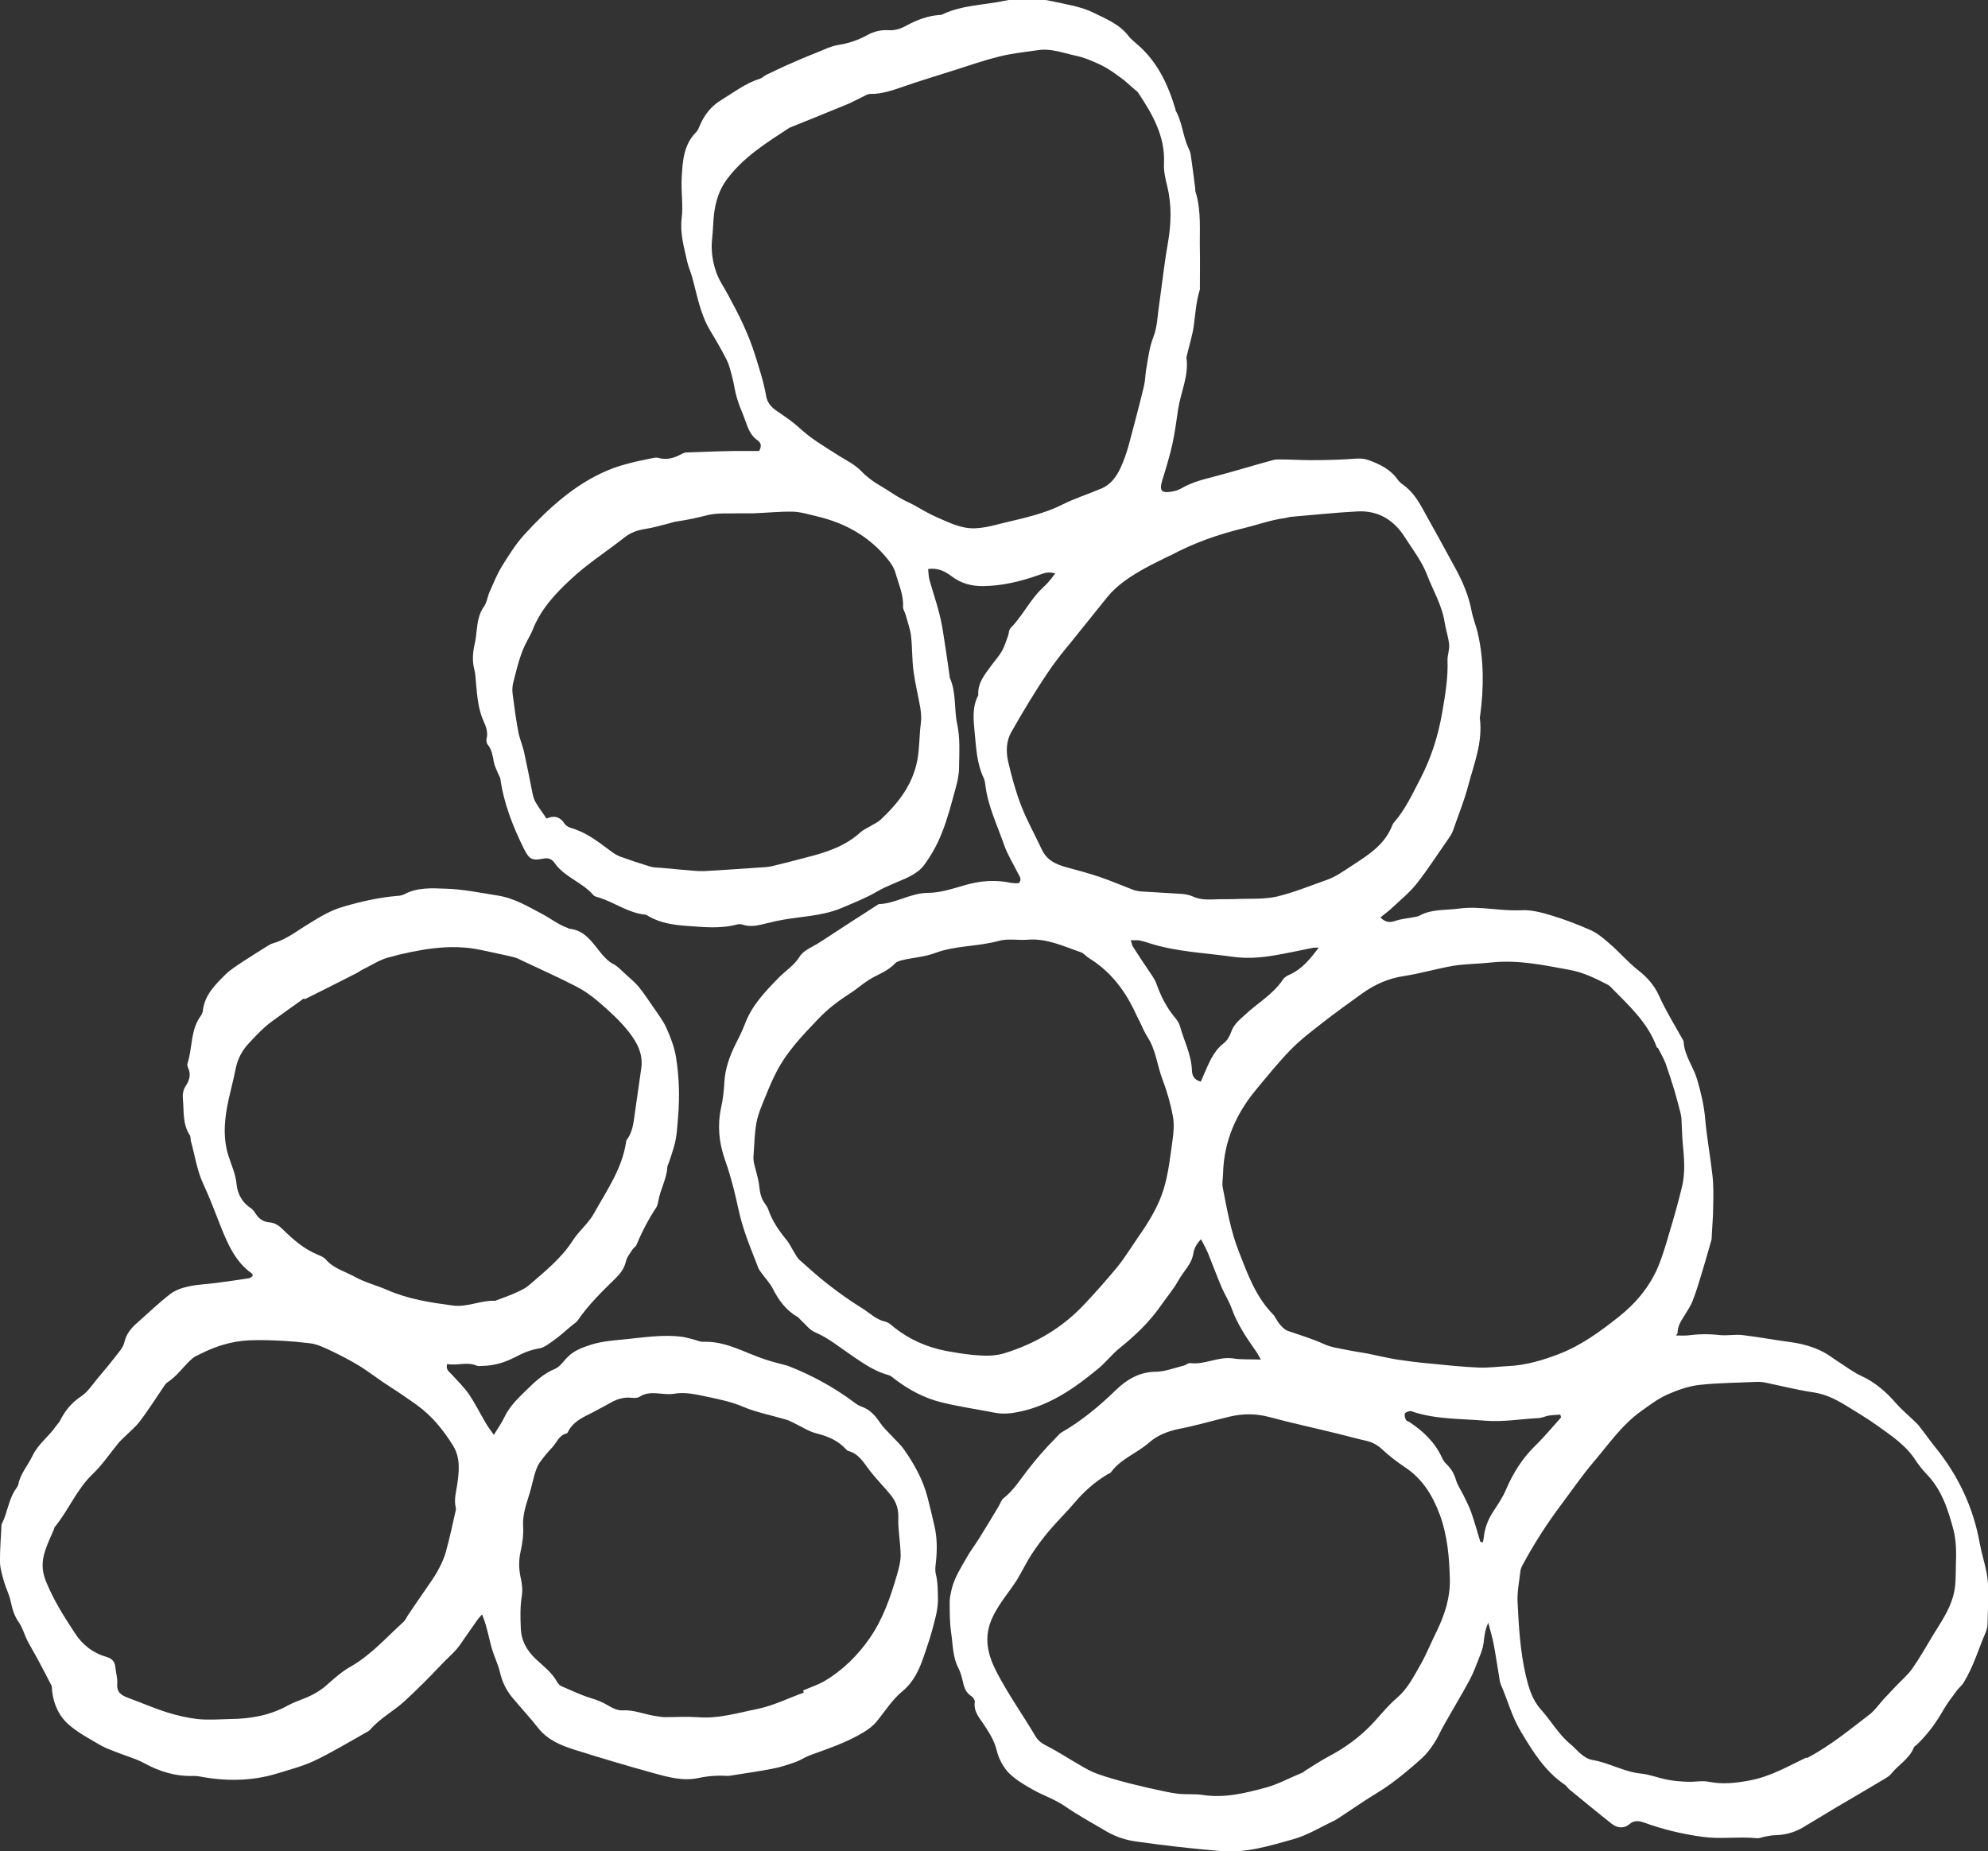 <svg width="204" height="190" viewBox="0 0 204 190" fill="none" xmlns="http://www.w3.org/2000/svg">
<rect x="0" y="0" width="204" height="190" fill="#333333" stroke="none"/>
<g clip-path="url(#clip0_215_974)">
<path d="M171.973 137.057C172.382 137.057 172.767 137.081 173.128 137.057C174.211 136.912 175.318 136.888 176.401 137.008C177.171 137.105 177.965 136.936 178.735 137.008C180.395 137.201 182.031 137.513 183.668 137.729C184.919 137.898 186.098 138.21 187.205 138.811C187.662 139.051 188.071 139.388 188.528 139.676C189.322 140.181 190.092 140.782 190.958 141.19C192.426 141.863 193.557 142.848 194.592 144.05C195.097 144.627 195.699 145.131 196.252 145.66C196.541 145.924 196.83 146.189 197.046 146.501C197.576 147.174 198.057 147.871 198.586 148.52C200.944 151.428 202.508 154.72 203.158 158.421C203.35 159.455 203.687 160.464 203.88 161.521C204.169 163.204 203.976 164.91 203.952 166.592C203.952 166.905 203.88 167.241 203.76 167.53C203.014 169.26 202.484 171.11 201.474 172.721C201.305 172.985 201.04 173.201 200.848 173.442C200.367 174.09 199.861 174.739 199.452 175.436C198.706 176.758 197.816 177.984 196.709 179.041C196.613 179.137 196.445 179.209 196.396 179.329C195.939 180.507 194.808 181.108 194.062 182.045C193.822 182.334 193.461 182.526 193.124 182.718C191.488 183.703 189.827 184.665 188.191 185.626C187.108 186.275 186.026 186.948 184.919 187.597C184.077 188.077 183.162 188.318 182.176 188.342C181.791 188.342 181.406 188.438 181.021 188.51C180.78 188.558 180.539 188.678 180.299 188.654C178.446 188.462 176.569 188.774 174.692 188.51C172.599 188.221 170.602 187.741 168.629 187.02C168.123 186.852 167.642 186.828 167.233 187.188C166.607 187.717 165.934 187.597 165.38 187.164C163.912 186.01 162.469 184.809 161.025 183.631C160.856 183.487 160.76 183.295 160.592 183.175C158.522 181.781 157.295 179.762 156.044 177.671C155.13 176.157 154.721 174.499 154.023 172.913C153.975 172.793 153.927 172.648 153.902 172.504C153.686 171.255 153.518 170.005 153.277 168.755C153.157 168.082 152.94 167.409 152.723 166.544C152.363 167.313 152.314 167.962 152.242 168.611C152.17 169.092 152.026 169.548 151.833 170.005C151.52 170.822 151.208 171.663 150.798 172.432C149.932 174.042 148.97 175.604 148.079 177.215C147.767 177.767 147.526 178.368 147.165 178.897C146.804 179.45 146.395 180.002 145.914 180.435C144.903 181.348 143.844 182.237 142.738 183.055C141.895 183.679 140.957 184.208 140.067 184.785C139.152 185.386 138.238 186.01 137.324 186.611C137.203 186.683 137.083 186.755 136.963 186.828C135.567 187.476 134.195 188.342 132.728 188.75C130.321 189.423 127.867 190.192 125.341 189.976C122.405 189.736 119.493 189.399 116.582 188.991C115.523 188.846 114.488 188.51 113.502 187.933C112.106 187.092 110.687 186.347 109.339 185.41C108.28 184.665 107.005 184.256 105.874 183.607C105.032 183.127 104.142 182.598 103.468 181.901C102.89 181.276 102.457 180.411 102.265 179.594C102.024 178.657 101.567 177.912 101.062 177.143C100.58 176.374 99.883 175.725 100.027 174.667C100.051 174.475 99.859 174.187 99.666 174.066C99.137 173.73 98.944 173.225 98.824 172.648C98.704 172.168 98.583 171.663 98.367 171.231C97.741 170.053 97.789 168.755 97.597 167.53C97.452 166.496 97.452 165.439 97.452 164.381C97.452 163.925 97.573 163.468 97.669 163.036C97.958 161.906 98.583 160.921 99.161 159.911C99.546 159.214 100.051 158.566 100.484 157.869C101.158 156.787 101.808 155.706 102.457 154.624C102.65 154.312 102.746 153.927 103.011 153.735C104.021 152.942 104.695 151.836 105.465 150.851C106.355 149.698 107.294 148.616 108.329 147.583C108.521 147.39 108.714 147.126 108.93 147.006C111.024 145.804 112.852 144.266 114.585 142.584C115.643 141.575 116.919 140.806 118.555 140.782C119.517 140.782 120.48 140.397 121.442 140.157C121.683 140.109 121.924 139.868 122.14 139.892C123.632 140.085 125.004 139.195 126.52 139.412C127.41 139.556 128.348 139.484 129.383 139.532C129.215 139.243 129.07 138.931 128.878 138.667C127.891 137.273 126.953 135.879 126.375 134.245C126.111 133.524 125.677 132.851 125.365 132.13C124.883 131 124.45 129.823 123.993 128.693C123.801 128.213 123.536 127.756 123.247 127.179C122.742 127.684 122.525 128.189 122.453 128.645C122.285 129.751 121.442 130.472 120.937 131.385C120.432 132.298 119.734 133.115 119.132 133.98C117.978 135.639 116.534 137.033 114.946 138.306C114.128 138.955 113.478 139.82 112.684 140.469C110.302 142.44 107.799 144.194 104.695 144.867C103.805 145.059 102.963 145.155 102.096 144.987C100.244 144.627 98.391 144.362 96.562 143.906C94.805 143.473 93.217 142.608 91.774 141.503C91.581 141.358 91.389 141.166 91.148 141.118C89.752 140.733 88.573 139.916 87.418 139.123C86.167 138.282 85.036 137.321 83.617 136.72C83.087 136.504 82.702 135.951 82.269 135.567C82.101 135.422 81.98 135.23 81.812 135.134C80.633 134.461 79.887 133.404 79.285 132.226C78.997 131.673 78.539 131.193 78.178 130.688C78.034 130.496 77.866 130.303 77.793 130.063C77.264 128.693 76.687 127.323 76.254 125.906C75.844 124.632 75.628 123.31 75.291 122.012C75.026 121.003 74.738 119.97 74.377 118.984C73.775 117.254 73.607 115.499 73.992 113.697C74.184 112.856 74.28 111.967 74.329 111.102C74.401 109.732 74.834 108.482 75.435 107.256C75.796 106.559 76.133 105.863 76.422 105.142C77.12 103.219 78.467 101.825 79.863 100.383C80.585 99.638 81.499 99.085 82.077 98.148C82.486 97.499 83.424 97.163 84.122 96.706C85.277 95.961 86.432 95.192 87.587 94.447C88.453 93.894 89.319 93.342 90.162 92.789C91.894 92.741 93.386 91.659 95.191 91.635C96.466 91.635 97.765 91.203 99.016 90.842C100.58 90.386 102.12 90.266 103.733 90.602C103.997 90.65 104.286 90.65 104.527 90.65C104.912 90.266 104.623 89.953 104.479 89.665C103.997 88.679 103.396 87.742 103.035 86.709C102.337 84.69 101.375 82.743 101.11 80.556C101.086 80.268 101.014 79.98 100.893 79.739C100.244 78.321 100.171 76.783 100.027 75.293C99.907 73.996 99.714 72.602 100.388 71.352C100.292 70.078 101.086 69.189 101.76 68.252C102.12 67.771 102.53 67.315 102.818 66.81C103.083 66.329 103.251 65.776 103.444 65.248C103.54 64.983 103.516 64.647 103.685 64.479C104.791 63.349 105.513 61.931 106.572 60.754C106.885 60.417 107.222 60.129 107.534 59.792C107.775 59.528 107.992 59.24 108.28 58.855C107.559 58.615 107.053 58.855 106.572 59.023C104.719 59.672 102.842 60.129 100.869 60.153C99.642 60.153 98.583 59.864 97.621 59.12C96.971 58.639 96.249 58.254 95.239 58.398C95.287 58.807 95.287 59.168 95.383 59.528C95.696 60.658 96.081 61.763 96.37 62.893C96.586 63.71 96.731 64.551 96.851 65.368C97.067 66.714 97.26 68.084 97.452 69.429C97.452 69.453 97.452 69.501 97.452 69.525C98.15 71.064 97.885 72.722 98.222 74.308C98.535 75.774 98.439 77.264 98.415 78.73C98.415 79.499 98.246 80.268 98.03 81.013C97.621 82.503 97.236 84.017 96.658 85.459C96.201 86.637 95.576 87.766 94.83 88.775C94.156 89.689 93.025 90.121 91.99 90.554C91.317 90.842 90.619 91.131 89.969 91.515C88.814 92.188 87.563 92.669 86.336 93.197C84.194 94.087 81.908 94.039 79.694 94.519C79.382 94.591 79.069 94.663 78.756 94.736C77.89 94.952 77.048 95.192 76.157 94.88C75.989 94.832 75.796 94.832 75.628 94.88C73.919 95.336 72.187 95.144 70.479 95.024C69.131 94.928 67.808 94.736 66.605 94.063C66.484 93.99 66.364 93.894 66.219 93.87C64.511 93.702 63.14 92.669 61.551 92.14C61.311 92.068 61.022 92.02 60.878 91.852C59.747 90.53 57.918 90.025 56.907 88.559C56.619 88.151 56.258 88.006 55.704 88.127C54.573 88.343 54.309 88.175 53.779 87.141C52.648 84.858 51.71 82.503 51.349 79.956C51.325 79.763 51.181 79.571 51.108 79.379C50.964 78.994 50.748 78.61 50.675 78.201C50.555 77.576 50.483 76.951 50.05 76.423C49.929 76.279 49.881 76.014 49.929 75.822C50.098 75.149 49.881 74.596 49.617 73.996C49.063 72.77 48.967 71.424 48.847 70.102C48.798 69.646 48.798 69.189 48.678 68.733C48.438 67.819 48.51 66.93 48.726 66.017C48.822 65.584 48.871 65.104 48.919 64.647C49.015 63.806 49.135 62.989 49.665 62.244C49.977 61.811 50.026 61.186 50.266 60.682C50.651 59.816 51.012 58.927 51.493 58.134C52.191 57.005 52.913 55.851 53.803 54.866C56.282 52.174 58.953 49.699 62.394 48.257C63.067 47.968 63.789 47.752 64.511 47.56C65.281 47.344 66.099 47.2 66.893 47.031C67.11 46.983 67.326 46.935 67.519 46.983C68.409 47.248 69.203 47.007 69.973 46.575C70.118 46.502 70.31 46.43 70.479 46.43C72.067 46.382 73.655 46.31 75.243 46.286C76.109 46.286 76.999 46.286 77.89 46.286C78.13 45.878 78.178 45.493 77.721 45.181C76.807 44.532 76.638 43.498 76.254 42.561C76.013 41.984 75.772 41.384 75.604 40.783C75.411 40.158 75.339 39.485 75.171 38.836C75.002 38.187 74.858 37.514 74.569 36.938C74.064 35.928 73.486 34.943 72.909 33.982C71.85 32.251 71.537 30.281 71.008 28.382C70.864 27.877 70.647 27.397 70.527 26.892C70.214 25.426 69.757 23.984 69.949 22.422C70.118 21.076 69.877 19.682 69.949 18.312C70.045 16.606 70.118 14.876 71.441 13.554C71.609 13.386 71.706 13.146 71.802 12.905C72.259 11.8 72.981 10.886 74.016 10.262C75.315 9.469 76.518 8.531 77.986 8.075C78.203 8.003 78.395 7.81 78.612 7.69C79.43 7.306 80.248 6.897 81.09 6.537C82.004 6.128 82.919 5.744 83.833 5.383C84.555 5.095 85.277 4.734 86.023 4.614C87.106 4.446 88.092 4.109 89.031 3.581C89.704 3.22 90.402 3.052 91.172 3.1C91.87 3.148 92.472 2.932 93.073 2.595C94.084 2.043 95.191 1.634 96.37 1.538C96.466 1.538 96.586 1.538 96.682 1.49C98.728 0.505 100.99 0.529 103.131 0.072C104.815 -0.289 106.379 -0.216 108.04 0.144C109.459 0.456 110.927 0.673 112.203 1.298C113.454 1.922 114.873 2.475 115.788 3.677C116.028 3.989 116.341 4.23 116.63 4.494C118.747 6.272 119.854 8.652 120.624 11.223C120.624 11.247 120.624 11.295 120.624 11.319C121.322 12.521 121.37 13.939 121.948 15.188C122.044 15.405 122.164 15.645 122.188 15.885C122.357 17.039 122.501 18.168 122.646 19.322C122.646 19.466 122.646 19.61 122.694 19.73C123.295 21.677 123.079 23.696 123.127 25.691C123.151 26.964 123.127 28.214 123.127 29.488C123.127 29.56 123.151 29.632 123.127 29.704C122.742 30.93 122.67 32.179 122.501 33.429C122.357 34.462 122.02 35.496 121.779 36.529C121.779 36.601 121.731 36.673 121.755 36.745C121.996 38.596 121.154 40.278 120.889 42.032C120.721 43.21 120.552 44.412 120.312 45.565C120.023 46.839 119.638 48.089 119.253 49.338C118.964 50.324 119.157 50.612 120.143 50.468C120.528 50.42 120.913 50.3 121.25 50.107C122.285 49.507 123.392 49.218 124.522 48.93C126.568 48.401 128.565 47.776 130.61 47.224C130.851 47.151 131.091 47.151 131.332 47.151C132.391 47.151 133.425 47.224 134.484 47.224C135.76 47.224 137.011 47.2 138.286 47.127C139.008 47.079 139.73 46.959 140.452 47.224C141.631 47.656 142.714 48.185 143.459 49.266C143.604 49.459 143.796 49.627 144.013 49.771C144.807 50.348 145.36 51.117 145.842 51.958C147.045 54.121 148.248 56.284 149.427 58.471C150.125 59.768 150.702 61.138 150.991 62.628C151.135 63.421 151.448 64.166 151.641 64.959C152.29 67.795 152.266 70.631 151.881 73.491C151.881 73.563 151.833 73.635 151.857 73.707C152.17 76.159 151.256 78.394 150.654 80.653C150.245 82.215 149.619 83.729 149.09 85.267C148.97 85.603 148.753 85.892 148.561 86.18C147.502 87.694 146.515 89.232 145.384 90.674C144.687 91.563 143.796 92.284 142.978 93.053C142.593 93.438 142.136 93.75 141.655 94.159C142.208 94.712 142.665 94.687 143.219 94.495C143.7 94.327 144.254 94.279 144.759 94.183C145.072 94.111 145.409 94.111 145.673 93.966C146.948 93.269 148.344 93.438 149.716 93.246C151.881 92.957 153.999 93.534 156.164 93.414C157.151 93.366 158.21 93.654 159.172 93.942C160.544 94.351 161.915 94.88 163.215 95.457C163.912 95.769 164.514 96.274 165.091 96.778C166.15 97.668 167.016 98.725 168.123 99.59C168.965 100.239 169.76 101.104 170.241 102.186C170.915 103.7 171.805 105.118 172.599 106.559C172.671 106.68 172.767 106.8 172.767 106.944C172.864 108.362 173.778 109.491 174.163 110.813C174.548 112.135 174.861 113.457 174.981 114.851C175.149 116.773 175.51 118.696 175.727 120.642C175.847 121.7 175.823 122.757 175.799 123.815C175.799 124.8 175.703 125.785 175.655 126.771C175.655 126.939 175.655 127.131 175.607 127.299C175.27 128.525 174.909 129.727 174.548 130.928C174.283 131.793 174.019 132.683 173.682 133.524C173.489 134.028 173.152 134.509 172.864 134.99C172.551 135.518 172.142 136.023 172.142 136.84L171.973 137.057ZM80.994 13.121C78.636 14.66 76.278 16.126 74.569 18.433C73.775 19.514 73.438 20.692 73.27 21.965C73.174 22.807 73.174 23.648 73.077 24.489C72.957 25.57 73.077 26.58 73.39 27.613C73.679 28.646 74.28 29.439 74.762 30.353C75.82 32.299 76.807 34.27 77.481 36.433C77.914 37.827 78.371 39.197 78.612 40.615C78.732 41.336 79.141 41.792 79.743 42.201C80.561 42.754 81.379 43.306 82.101 43.979C83.28 45.061 84.651 45.854 85.999 46.719C86.793 47.224 87.707 47.656 88.357 48.329C88.958 48.954 89.608 49.434 90.354 49.867C91.028 50.252 91.653 50.708 92.327 51.093C92.784 51.357 93.266 51.573 93.747 51.814C94.493 52.222 95.215 52.679 95.985 53.015C96.971 53.448 97.982 53.953 99.04 54.145C100.436 54.409 101.856 53.928 103.203 53.616C105.2 53.136 107.198 52.703 109.05 51.766C110.302 51.141 111.673 50.708 112.973 50.155C113.983 49.747 114.585 48.906 115.018 47.944C115.355 47.2 115.619 46.43 115.836 45.637C116.365 43.667 116.895 41.672 117.376 39.677C117.52 39.1 117.52 38.5 117.617 37.899C117.809 36.818 117.929 35.712 118.314 34.703C118.579 34.03 118.699 33.381 118.772 32.684C118.844 31.987 118.94 31.29 119.036 30.617C119.301 28.695 119.517 26.772 119.854 24.873C120.191 22.951 120.239 21.028 119.782 19.13C119.59 18.361 119.397 17.544 119.445 16.75C119.566 13.939 118.242 11.704 116.798 9.517C116.726 9.397 116.606 9.324 116.486 9.228C115.98 8.796 115.499 8.315 114.946 7.931C114.32 7.474 113.694 7.017 112.997 6.681C112.13 6.272 111.24 5.888 110.302 5.696C109.074 5.431 107.847 4.951 106.548 5.143C105.2 5.335 103.805 5.479 102.481 5.816C100.941 6.2 99.425 6.729 97.91 7.21C96.201 7.762 94.469 8.267 92.76 8.868C91.629 9.252 90.522 9.661 89.319 9.637C89.007 9.637 88.67 9.877 88.357 10.021C87.948 10.214 87.539 10.43 87.13 10.622C85.108 11.463 83.063 12.28 81.042 13.098L80.994 13.121ZM170.048 107.545C170.048 107.521 170.024 107.473 170 107.449C169.062 104.877 167.089 103.147 165.26 101.272C165.188 101.2 165.091 101.128 165.019 101.08C163.768 100.431 162.517 99.806 161.097 99.542C158.45 99.061 155.827 98.485 153.084 98.773C151.785 98.917 150.462 98.917 149.186 99.109C147.478 99.398 145.794 99.903 144.085 100.167C142.449 100.407 141.029 101.056 139.73 101.993C138.43 102.931 137.155 103.844 135.88 104.829C134.725 105.742 133.522 106.632 132.487 107.689C131.212 108.987 130.057 110.429 128.878 111.847C126.832 114.322 125.605 117.11 125.509 120.354C125.509 120.883 125.365 121.435 125.485 121.94C125.918 124.151 126.303 126.386 127.145 128.501C128.036 130.784 128.854 133.067 130.61 134.87C130.875 135.134 131.019 135.542 131.26 135.831C131.501 136.119 131.789 136.456 132.126 136.576C133.377 137.008 134.653 137.393 135.88 137.946C136.602 138.282 137.444 138.378 138.238 138.547C138.936 138.691 139.634 138.787 140.307 138.907C140.716 138.979 141.125 139.099 141.534 139.171C142.16 139.292 142.762 139.436 143.387 139.532C144.518 139.7 145.625 139.844 146.756 139.94C148.416 140.109 150.053 140.277 151.713 140.349C152.699 140.397 153.686 140.253 154.672 140.205C156.573 140.133 158.378 139.58 160.111 138.907C162.3 138.042 164.201 136.648 166.03 135.206C167.81 133.812 169.254 132.106 170.145 130.015C170.602 128.91 170.939 127.756 171.275 126.602C171.757 125.016 172.214 123.406 172.599 121.796C172.96 120.306 172.815 118.792 172.671 117.278C172.599 116.509 172.599 115.74 172.551 114.971C172.551 114.73 172.503 114.49 172.455 114.25C172.262 113.505 172.07 112.76 171.853 112.015C171.564 111.053 171.251 110.092 170.915 109.131C170.698 108.578 170.385 108.049 170.12 107.521L170.048 107.545ZM185.448 180.411C187.878 179.137 189.803 177.503 191.801 175.989C192.378 175.556 192.811 174.908 193.316 174.355C193.701 173.946 194.087 173.538 194.471 173.129C195.049 172.504 195.723 171.952 196.204 171.279C196.998 170.149 197.672 168.948 198.37 167.794C199.164 166.496 200.03 165.271 200.439 163.757C200.728 162.699 200.68 161.642 200.704 160.608C200.752 159.407 200.752 158.181 200.463 157.027C199.91 154.961 199.26 152.87 197.672 151.26C197.287 150.851 196.926 150.395 196.613 149.938C195.626 148.352 194.111 147.366 192.643 146.309C191.608 145.564 190.501 144.915 189.418 144.242C188.384 143.617 187.349 143.089 186.098 142.896C184.413 142.656 182.777 142.223 181.117 141.887C180.876 141.839 180.636 141.815 180.371 141.815C178.398 141.911 176.401 141.911 174.428 142.127C173.297 142.248 172.142 142.656 171.107 143.113C170.145 143.545 169.278 144.194 168.412 144.819C166.391 146.261 165.019 148.304 163.431 150.154C162.3 151.5 161.29 152.966 160.231 154.384C158.763 156.331 157.44 158.397 156.285 160.536C156.164 160.752 156.044 160.993 156.02 161.233C155.9 162.315 155.659 163.42 155.731 164.502C155.852 166.953 155.996 169.428 156.549 171.855C156.862 173.177 157.199 174.427 158.137 175.46C159.172 176.614 159.942 178.008 161.145 178.993C161.867 179.594 162.445 180.459 163.431 180.627C165.14 180.916 166.655 181.853 168.412 182.021C169.326 182.117 170.193 182.478 171.083 182.646C171.805 182.79 172.551 182.838 173.273 182.862C173.97 182.886 174.692 182.718 175.366 182.862C176.786 183.151 178.181 182.982 179.577 182.718C181.743 182.31 183.595 181.204 185.328 180.387L185.448 180.411ZM116.991 104.925C116.871 104.661 116.726 104.421 116.606 104.156C115.523 101.753 114.007 99.71 111.721 98.316C111.433 98.124 111.192 97.812 110.879 97.716C109.123 97.115 107.414 96.274 105.441 96.442C104.455 96.514 103.42 96.298 102.481 96.562C100.316 97.163 98.054 97.019 95.936 97.812C94.926 98.196 93.795 98.268 92.712 98.509C92.399 98.581 92.038 98.677 91.846 98.869C91.1 99.686 90.065 99.999 89.175 100.551C88.501 100.984 87.876 101.537 87.202 101.969C85.999 102.738 84.892 103.579 83.905 104.637C82.317 106.295 80.729 107.953 79.67 110.02C79.285 110.765 78.948 111.534 78.636 112.327C78.251 113.264 77.818 114.226 77.625 115.211C77.409 116.389 77.409 117.59 77.312 118.792C77.312 119.056 77.36 119.345 77.433 119.609C77.601 120.33 77.842 121.027 77.914 121.772C77.986 122.421 78.106 123.022 78.515 123.55C78.636 123.719 78.756 123.911 78.828 124.103C79.237 125.305 79.935 126.314 80.729 127.275C81.042 127.66 81.234 128.116 81.499 128.525C81.668 128.789 81.812 129.102 82.028 129.294C83.015 130.159 83.978 131.048 85.012 131.842C86.119 132.707 87.274 133.524 88.477 134.269C89.247 134.749 89.897 135.422 90.835 135.639C91.196 135.711 91.509 136.023 91.798 136.263C93.362 137.489 95.118 138.258 97.067 138.643C97.982 138.811 98.872 138.955 99.786 139.051C100.869 139.147 101.976 139.219 103.059 138.883C106.259 137.898 109.074 136.239 111.36 133.764C112.467 132.587 113.55 131.361 114.585 130.111C115.114 129.486 115.547 128.813 116.004 128.141C116.438 127.492 116.871 126.843 117.304 126.218C118.17 124.92 118.916 123.598 119.397 122.084C119.902 120.45 120.071 118.768 120.312 117.086C120.432 116.269 120.504 115.379 120.36 114.562C120.119 113.289 119.758 112.015 119.301 110.813C118.747 109.371 118.627 107.785 117.761 106.439C117.448 105.959 117.232 105.43 116.991 104.925ZM133.762 181.829C134.364 181.468 135.375 180.771 136.457 180.195C137.997 179.378 139.393 178.368 140.62 177.118C141.534 176.181 142.329 175.124 143.315 174.283C144.47 173.297 145.096 172 145.818 170.75C146.419 169.668 146.876 168.515 147.43 167.409C148.248 165.727 148.825 163.949 148.777 162.098C148.729 159.863 148.537 157.604 147.743 155.441C146.997 153.447 145.962 151.764 144.181 150.587C143.363 150.034 142.569 149.433 141.847 148.76C141.366 148.304 140.837 148.015 140.211 147.871C139.249 147.655 138.286 147.39 137.324 147.15C134.99 146.573 132.631 146.069 130.321 145.444C128.902 145.059 127.53 145.059 126.135 145.396C124.426 145.804 122.718 146.309 120.985 146.645C119.83 146.886 118.772 147.294 117.929 148.039C116.678 149.145 115.018 149.698 114.007 151.091C113.935 151.188 113.767 151.236 113.646 151.308C112.323 152.101 111.216 153.086 110.229 154.264C109.411 155.225 108.497 156.114 107.679 157.076C107.029 157.845 106.404 158.686 105.85 159.527C105.321 160.344 104.888 161.257 104.382 162.098C103.564 163.396 102.53 164.526 101.856 165.967C100.869 168.034 101.375 169.885 102.289 171.639C103.468 173.898 104.936 175.965 106.235 178.152C106.5 178.609 106.837 178.873 107.294 179.113C108.256 179.594 109.195 180.195 110.133 180.747C110.807 181.132 111.457 181.564 112.178 181.877C112.997 182.213 113.839 182.454 114.681 182.694C115.499 182.934 116.317 183.127 117.135 183.319C117.593 183.439 118.026 183.535 118.483 183.631C119.277 183.8 120.071 183.992 120.865 184.088C121.707 184.184 122.573 184.088 123.392 184.208C125.677 184.569 127.819 184.016 129.961 183.439C131.116 183.127 132.174 182.526 133.81 181.853L133.762 181.829ZM120.023 57.029C119.181 57.461 118.29 57.87 117.472 58.327C116.053 59.12 114.681 59.985 113.622 61.282C112.732 62.388 111.866 63.469 110.975 64.575C109.844 66.017 108.617 67.387 107.607 68.901C106.235 70.919 104.984 73.01 103.781 75.125C103.251 76.038 103.227 77.12 103.444 78.129C103.805 79.667 104.214 81.205 104.791 82.695C105.393 84.233 106.211 85.699 106.909 87.189C107.414 88.271 108.329 88.703 109.387 88.992C110.542 89.304 111.697 89.617 112.852 90.001C113.983 90.386 115.09 90.866 116.221 91.299C116.51 91.419 116.847 91.467 117.135 91.491C118.483 91.587 119.806 91.635 121.154 91.731C121.563 91.755 122.02 91.828 122.381 91.996C123.055 92.308 123.728 92.332 124.45 92.308C125.292 92.26 126.135 92.308 126.977 92.26C128.324 92.212 129.696 92.308 130.995 92.02C132.728 91.611 134.412 90.914 136.12 90.314C137.107 89.977 137.925 89.352 138.791 88.799C140.452 87.718 142.136 86.661 142.882 84.666C142.93 84.57 142.978 84.474 143.05 84.402C144.229 83.056 144.951 81.446 145.769 79.883C146.876 77.745 147.574 75.51 147.983 73.178C148.296 71.376 148.609 69.574 148.537 67.723C148.537 67.194 148.753 66.666 148.705 66.161C148.633 65.392 148.368 64.647 148.248 63.902C147.983 62.124 147.045 60.586 146.419 58.951C145.89 57.581 144.951 56.38 144.157 55.13C143.026 53.352 141.414 52.366 139.273 52.487C137.011 52.607 134.749 52.847 132.511 53.039C132.295 53.039 132.102 53.136 131.886 53.16C130.442 53.352 129.07 53.856 127.675 54.193C125.004 54.842 122.453 55.731 120.023 57.053V57.029ZM56.065 84.017C56.835 83.657 57.461 83.801 57.942 84.546C58.062 84.738 58.327 84.882 58.544 84.954C60.084 85.387 61.311 86.324 62.562 87.261C62.899 87.526 63.26 87.766 63.645 87.91C64.631 88.271 65.642 88.607 66.677 88.92C67.038 89.04 67.447 89.04 67.832 89.064C68.529 89.136 69.227 89.184 69.925 89.256C70.695 89.304 71.465 89.424 72.235 89.4C74.112 89.304 75.965 89.16 77.842 89.04C78.299 89.016 78.756 88.992 79.213 88.896C80.416 88.607 81.619 88.295 82.799 87.982C84.796 87.478 86.721 86.853 88.309 85.411C88.621 85.123 89.031 84.978 89.391 84.738C89.728 84.546 90.089 84.378 90.378 84.113C92.183 82.407 93.65 80.556 94.132 78.009C94.372 76.735 94.324 75.486 94.493 74.236C94.565 73.731 94.517 73.178 94.445 72.674C94.228 71.424 93.915 70.174 93.747 68.925C93.578 67.699 93.626 66.449 93.482 65.224C93.386 64.503 93.121 63.806 92.929 63.085C92.856 62.821 92.664 62.556 92.664 62.292C92.736 61.042 92.207 59.937 91.894 58.807C91.75 58.278 91.413 57.774 91.052 57.341C89.175 55.034 86.697 53.664 83.833 52.991C83.015 52.799 82.173 52.535 81.355 52.511C80.007 52.487 78.684 52.631 77.336 52.679C76.855 52.679 76.35 52.679 75.868 52.679C74.762 52.727 73.631 52.607 72.596 52.871C71.537 53.136 70.479 53.376 69.396 53.52C69.107 53.568 68.842 53.664 68.578 53.736C67.784 53.928 67.014 54.169 66.195 54.289C65.401 54.409 64.68 54.673 64.054 55.178C62.225 56.62 60.252 57.87 58.544 59.48C56.907 60.994 55.464 62.58 54.646 64.671C54.501 65.031 54.309 65.368 54.116 65.728C53.37 67.074 53.057 68.564 52.672 70.03C52.576 70.391 52.552 70.823 52.6 71.184C52.769 72.481 52.937 73.779 53.178 75.053C53.298 75.75 53.587 76.399 53.755 77.072C54.068 78.514 54.357 79.956 54.646 81.422C54.718 81.758 54.814 82.118 55.007 82.407C55.295 82.912 55.68 83.392 56.089 84.017H56.065ZM116.028 96.466C116.149 96.826 116.149 96.995 116.245 97.139C116.871 98.124 117.52 99.085 118.17 100.047C118.363 100.335 118.555 100.647 118.675 100.984C119.108 102.186 119.662 103.315 120.48 104.324C120.721 104.613 120.985 104.949 121.082 105.31C121.491 106.8 122.237 108.194 122.309 109.804C122.309 110.357 122.525 110.837 123.223 111.005C123.319 110.765 123.416 110.549 123.512 110.333C124.041 109.155 124.474 107.905 125.581 107.064C125.918 106.8 126.183 106.343 126.327 105.935C126.592 105.142 127.169 104.685 127.747 104.156C129.046 102.931 130.658 102.041 131.669 100.503C131.837 100.263 132.15 100.095 132.439 99.975C133.666 99.398 134.46 98.388 135.326 97.259C135.062 97.259 134.917 97.259 134.797 97.259C133.594 97.499 132.367 97.764 131.164 97.98C129.624 98.268 128.06 98.412 126.52 98.196C123.656 97.788 120.745 97.692 117.953 96.802C117.617 96.682 117.28 96.586 116.919 96.514C116.702 96.466 116.462 96.514 116.053 96.49L116.028 96.466ZM160.207 145.492C160.207 145.492 160.135 145.3 160.111 145.179C159.726 145.204 159.317 145.228 158.932 145.276C158.547 145.348 158.186 145.54 157.801 145.54C156.02 145.636 154.239 145.949 152.411 145.804C149.956 145.588 147.478 145.684 145.072 144.915C144.927 144.867 144.783 144.795 144.663 144.819C144.47 144.867 144.205 144.939 144.157 145.083C144.109 145.276 144.181 145.54 144.278 145.732C144.326 145.828 144.518 145.876 144.639 145.949C146.058 146.886 147.237 148.015 147.959 149.577C148.079 149.866 148.272 150.13 148.513 150.346C148.946 150.779 149.234 151.284 149.403 151.885C149.571 152.413 149.884 152.894 150.149 153.399C150.413 153.975 150.726 154.528 150.943 155.129C151.304 156.162 151.593 157.196 151.905 158.229C151.905 158.253 152.026 158.253 152.17 158.277C152.194 158.157 152.218 158.037 152.242 157.893C152.338 156.883 152.675 155.97 153.229 155.129C153.71 154.384 154.215 153.663 154.552 152.846C155.274 151.164 156.212 149.674 157.536 148.376C158.498 147.439 159.341 146.405 160.231 145.42L160.207 145.492Z" fill="white"/>
<path d="M50.675 147.27C51.084 146.573 51.469 146.068 51.734 145.492C52.264 144.362 53.106 143.545 53.972 142.704C54.886 141.815 55.752 140.974 56.98 140.469C57.485 140.253 57.846 139.652 58.279 139.243C58.953 138.57 59.795 138.282 60.685 137.994C61.84 137.633 63.043 137.561 64.222 137.441C66.147 137.249 68.097 136.936 70.046 137.2C70.382 137.249 70.743 137.369 71.08 137.441C71.465 137.537 71.85 137.729 72.211 137.705C74.545 137.633 76.47 138.859 78.564 139.532C78.997 139.676 79.43 139.796 79.887 139.916C80.296 140.036 80.729 140.108 81.114 140.277C83.448 141.214 85.638 142.415 87.659 143.93C87.9 144.122 88.189 144.29 88.477 144.386C89.319 144.699 89.849 145.323 90.33 146.044C90.643 146.501 91.052 146.886 91.437 147.294C91.894 147.799 92.399 148.231 92.784 148.784C93.843 150.298 94.733 151.908 95.191 153.711C95.431 154.624 95.648 155.561 95.864 156.498C96.177 157.772 96.177 159.07 96.033 160.392C95.985 160.776 95.936 161.185 96.033 161.545C96.249 162.41 96.225 163.252 96.249 164.141C96.249 165.294 95.912 166.304 95.648 167.337C95.407 168.226 95.094 169.091 94.806 169.957C94.348 171.326 93.747 172.624 92.64 173.537C91.557 174.427 90.835 175.604 89.969 176.662C89.584 177.142 89.127 177.455 88.597 177.791C86.889 178.825 85.012 179.449 83.159 180.122C82.63 180.315 82.149 180.651 81.62 180.843C80.85 181.108 80.079 181.372 79.285 181.516C77.842 181.805 76.35 181.997 74.906 182.237C74.834 182.237 74.762 182.261 74.689 182.261C73.655 182.189 72.668 182.261 71.658 182.477C70.094 182.814 68.554 182.381 67.062 181.973C64.367 181.228 61.696 180.435 59.025 179.594C57.581 179.137 56.186 178.584 55.199 177.31C54.357 176.229 53.394 175.22 52.528 174.162C51.927 173.417 51.518 172.576 51.301 171.615C51.108 170.798 50.724 170.029 50.483 169.236C50.266 168.491 50.122 167.722 49.905 166.977C49.809 166.592 49.665 166.208 49.472 165.679C49.232 165.967 49.111 166.063 49.015 166.208C48.678 166.688 48.341 167.169 48.005 167.649C47.62 168.178 47.283 168.755 46.849 169.26C46.344 169.836 45.743 170.341 45.213 170.918C44.034 172.168 42.807 173.393 41.532 174.571C40.377 175.628 38.981 176.349 37.971 177.527C37.85 177.647 37.682 177.743 37.537 177.815C35.781 178.8 34.048 179.858 32.22 180.723C30.992 181.3 29.621 181.636 28.322 182.045C25.723 182.814 23.1 182.814 20.453 182.309C20.285 182.285 20.092 182.261 19.924 182.261C18.071 182.333 16.387 181.829 14.774 180.939C13.884 180.459 12.873 180.194 11.911 179.81C11.358 179.594 10.78 179.377 10.275 179.089C9.216 178.464 8.109 177.887 7.171 177.094C6.088 176.205 5.51 174.955 5.342 173.537C5.342 173.369 5.342 173.153 5.294 173.009C4.837 172.095 4.355 171.206 3.874 170.293C3.537 169.668 3.176 169.067 2.84 168.443C2.527 167.818 2.334 167.097 1.949 166.52C1.444 165.823 1.251 165.078 1.083 164.285C0.939 163.636 0.626 163.035 0.433 162.386C0.241 161.713 0.024 161.041 0 160.344C-0.024 159.118 0.096 157.892 0.145 156.643C0.145 156.547 0.145 156.426 0.217 156.33C0.794 155.153 0.891 153.807 1.685 152.725C1.757 152.605 1.853 152.485 1.877 152.341C2.094 151.235 2.864 150.394 3.321 149.433C3.898 148.207 4.981 147.462 5.727 146.381C5.871 146.189 6.04 146.02 6.16 145.804C6.665 144.795 7.339 143.954 8.326 143.305C8.975 142.872 9.457 142.151 9.962 141.526C10.756 140.589 11.55 139.628 12.296 138.642C12.513 138.378 12.705 138.042 12.777 137.705C12.97 136.888 13.451 136.311 14.053 135.783C15.184 134.773 16.29 133.716 17.469 132.803C17.999 132.394 18.721 132.154 19.419 132.009C20.309 131.817 21.247 131.793 22.137 131.673C23.268 131.529 24.375 131.361 25.506 131.192C25.651 131.192 25.795 131.048 25.915 130.976C25.915 130.832 25.915 130.736 25.867 130.712C24.159 129.51 23.389 127.708 22.643 125.857C22.065 124.391 21.512 122.901 20.838 121.459C20.212 120.113 19.996 118.551 19.587 117.109C19.539 116.917 19.587 116.653 19.467 116.485C18.721 115.355 18.889 114.057 18.769 112.832C18.721 112.351 18.769 111.87 19.082 111.414C19.419 110.885 19.635 110.26 19.298 109.587C19.25 109.467 19.202 109.299 19.226 109.179C19.779 107.544 19.515 105.694 20.622 104.228C20.718 104.084 20.79 103.916 20.814 103.747C20.983 102.137 22.065 101.08 23.1 100.046C23.653 99.494 24.375 99.061 25.049 98.604C25.771 98.124 26.541 97.667 27.287 97.186C27.527 97.042 27.768 96.874 28.033 96.802C29.452 96.394 30.583 95.456 31.835 94.711C32.893 94.062 33.952 93.413 35.227 93.053C37.032 92.524 38.837 92.116 40.714 91.948C41.002 91.948 41.291 91.875 41.532 91.755C42.855 91.058 44.323 91.154 45.694 91.203C47.523 91.251 49.328 91.635 51.157 91.923C52.793 92.188 54.212 93.053 55.632 93.798C56.498 94.255 57.268 94.879 58.207 95.216C58.279 95.216 58.327 95.288 58.399 95.312C60.084 95.456 60.83 96.826 61.768 97.931C62.129 98.34 62.466 98.701 62.947 98.941C63.332 99.133 63.669 99.494 64.006 99.806C64.511 100.287 65.065 100.719 65.522 101.248C66.051 101.897 66.508 102.594 66.99 103.291C67.471 104.012 68.048 104.733 68.385 105.502C68.818 106.463 69.203 107.472 69.372 108.506C69.685 110.5 69.757 112.495 69.588 114.538C69.492 115.619 69.468 116.725 69.131 117.782C68.987 118.287 68.818 118.792 68.65 119.272C68.602 119.441 68.481 119.609 68.481 119.777C68.409 121.003 67.76 122.06 67.567 123.214C67.519 123.454 67.471 123.718 67.35 123.911C66.556 125.112 65.883 126.386 65.329 127.732C65.257 127.924 65.041 128.044 64.92 128.212C64.656 128.621 64.319 129.029 64.222 129.486C64.054 130.183 63.669 130.688 63.188 131.168C61.816 132.514 60.421 133.86 59.314 135.47C59.121 135.759 58.784 135.927 58.52 136.167C57.966 136.624 57.461 137.104 56.883 137.513C56.402 137.849 55.897 138.282 55.367 138.378C54.453 138.522 53.659 138.859 52.889 139.267C51.83 139.82 50.724 140.156 49.544 140.18C49.328 140.18 49.087 140.229 48.919 140.156C47.932 139.724 46.922 140.18 45.887 139.988C45.718 140.517 46.055 140.757 46.32 141.022C46.946 141.695 47.595 142.343 48.125 143.088C48.75 144.026 49.256 145.035 49.833 146.02C50.05 146.405 50.314 146.741 50.651 147.222L50.675 147.27ZM20.381 139.051C19.37 139.363 18.552 140.974 17.157 141.887C16.964 142.007 16.844 142.271 16.699 142.464C15.929 143.593 15.184 144.771 14.365 145.852C13.908 146.453 13.283 146.958 12.729 147.51C12.561 147.679 12.368 147.847 12.2 148.039C11.309 149.121 10.515 150.322 9.505 151.283C7.869 152.846 7.05 154.96 5.655 156.667C5.583 156.739 5.559 156.859 5.535 156.955C5.222 157.676 4.885 158.373 4.644 159.118C4.283 160.175 4.259 161.161 4.716 162.29C5.486 164.189 6.545 165.871 7.652 167.553C8.446 168.803 9.529 169.644 10.949 170.053C11.502 170.221 11.791 170.533 11.839 171.11C11.887 171.663 12.079 172.24 12.031 172.792C11.959 173.682 12.44 173.97 13.114 174.234C14.486 174.739 15.809 175.316 17.181 175.748C18.191 176.061 19.226 176.301 20.261 176.421C21.367 176.541 22.523 176.445 23.653 176.421C25.699 176.397 27.672 176.061 29.501 175.051C30.03 174.763 30.607 174.547 31.161 174.33C32.099 173.97 32.941 173.489 33.687 172.792C34.385 172.168 35.131 171.519 35.949 171.062C38.067 169.86 39.655 168.034 41.435 166.424C41.604 166.256 41.7 166.015 41.844 165.799C42.446 164.886 43.072 163.997 43.697 163.083C44.082 162.507 44.515 161.93 44.852 161.329C45.213 160.68 45.55 160.007 45.743 159.286C46.152 157.868 46.44 156.402 46.777 154.96C46.777 154.888 46.777 154.816 46.777 154.744C46.561 153.927 46.801 153.134 46.922 152.341C47.114 151.019 47.258 149.625 46.513 148.4C45.502 146.765 44.323 145.299 42.711 144.146C41.821 143.521 40.93 142.896 40.016 142.319C38.981 141.67 37.995 140.877 36.96 140.229C36.021 139.652 35.011 139.123 34 138.642C33.278 138.306 32.508 137.921 31.738 137.849C29.91 137.633 28.081 137.513 26.252 137.537C24.448 137.537 22.667 137.873 20.405 139.027L20.381 139.051ZM31.281 102.594C31.281 102.594 31.233 102.498 31.209 102.45C30.102 103.243 28.971 104.036 27.864 104.853C27.046 105.454 26.348 106.199 25.651 106.944C24.881 107.737 24.399 108.602 24.183 109.683C23.918 111.053 23.509 112.423 23.268 113.817C23.004 115.379 22.932 116.965 23.413 118.527C23.726 119.537 24.183 120.474 24.279 121.555C24.375 122.469 24.808 123.382 25.699 123.959C25.915 124.103 26.108 124.343 26.252 124.583C26.589 125.112 27.046 125.401 27.648 125.449C28.225 125.497 28.634 125.785 29.019 126.17C30.078 127.203 31.185 128.188 32.605 128.765C32.893 128.885 33.23 129.029 33.423 129.246C34.241 130.207 35.444 130.495 36.479 131.072C37.537 131.649 38.668 131.913 39.751 132.394C41.893 133.331 44.13 133.668 46.416 133.98C47.932 134.196 49.328 133.427 50.796 133.499C50.868 133.499 50.916 133.451 50.988 133.427C51.518 133.235 52.047 133.043 52.576 132.827C53.154 132.562 53.779 132.322 54.237 131.937C55.873 130.519 57.581 129.174 58.784 127.299C59.434 126.29 60.421 125.521 60.974 124.487C62.273 122.156 63.837 119.945 64.246 117.206C64.246 117.109 64.295 116.989 64.367 116.917C64.92 116.124 65.016 115.211 65.137 114.298C65.353 112.735 65.594 111.149 65.811 109.587C66.003 108.145 65.353 106.944 64.511 105.886C63.645 104.781 62.586 103.819 61.528 102.906C60.758 102.233 59.915 101.633 59.001 101.176C57.22 100.263 55.392 99.446 53.563 98.58C53.274 98.436 52.985 98.292 52.672 98.22C51.566 97.956 50.459 97.739 49.376 97.499C47.74 97.138 46.055 97.138 44.419 97.331C42.855 97.523 41.291 97.859 39.751 98.292C38.861 98.556 38.043 99.109 37.176 99.518C36.984 99.614 36.816 99.758 36.623 99.854C34.818 100.767 33.038 101.681 31.233 102.57L31.281 102.594ZM82.462 173.634C82.462 173.634 82.413 173.537 82.413 173.489C83.135 173.177 83.881 172.937 84.555 172.552C86.456 171.447 87.996 169.909 89.223 168.154C90.619 166.159 91.413 163.828 92.087 161.473C92.255 160.872 92.423 160.223 92.423 159.599C92.399 158.301 92.135 157.003 92.183 155.729C92.207 154.744 91.894 153.999 91.317 153.326C90.643 152.509 89.897 151.764 89.247 150.923C88.622 150.106 88.14 149.193 87.034 148.904C86.937 148.88 86.865 148.784 86.793 148.712C85.975 147.823 84.916 147.39 83.761 147.102C83.015 146.91 82.365 146.477 81.668 146.14C81.331 145.972 80.994 145.78 80.633 145.684C79.189 145.251 77.649 144.963 76.278 144.386C75.123 143.881 73.944 143.641 72.716 143.377C71.537 143.136 70.358 142.824 69.155 143.04C67.976 143.233 66.749 142.608 65.618 143.353C65.401 143.497 65.065 143.473 64.776 143.449C63.886 143.353 63.116 143.665 62.37 144.122C62.033 144.314 61.672 144.482 61.335 144.675C60.228 145.323 58.881 145.684 58.255 147.006C58.231 147.054 58.159 147.126 58.087 147.126C57.365 147.318 57.124 148.039 56.691 148.52C56.282 148.952 55.897 149.409 55.536 149.89C55.319 150.154 55.151 150.466 55.031 150.803C54.862 151.259 54.742 151.74 54.622 152.221C54.309 153.687 53.587 155.057 53.683 156.643C53.731 157.508 53.611 158.397 53.419 159.238C53.226 160.127 53.226 160.968 53.419 161.858C53.563 162.507 53.659 163.179 53.539 163.828C53.37 164.934 53.394 165.991 53.443 167.097C53.491 168.419 54.068 169.38 54.959 170.245C55.752 170.99 56.643 171.639 57.172 172.624C57.268 172.792 57.437 172.985 57.629 173.057C58.64 173.489 59.627 173.97 60.661 174.282C61.287 174.475 61.84 174.691 62.394 175.027C62.827 175.292 63.38 175.556 63.861 175.532C64.992 175.46 66.003 175.893 67.086 176.085C67.423 176.133 67.784 176.205 68.145 176.229C69.275 176.229 70.406 176.157 71.537 176.229C73.679 176.421 75.676 175.796 77.721 175.388C79.358 175.051 80.898 174.282 82.486 173.706L82.462 173.634Z" fill="white"/>
</g>
<defs>
<clipPath id="clip0_215_974">
<rect width="204" height="190" fill="white"/>
</clipPath>
</defs>
</svg>
